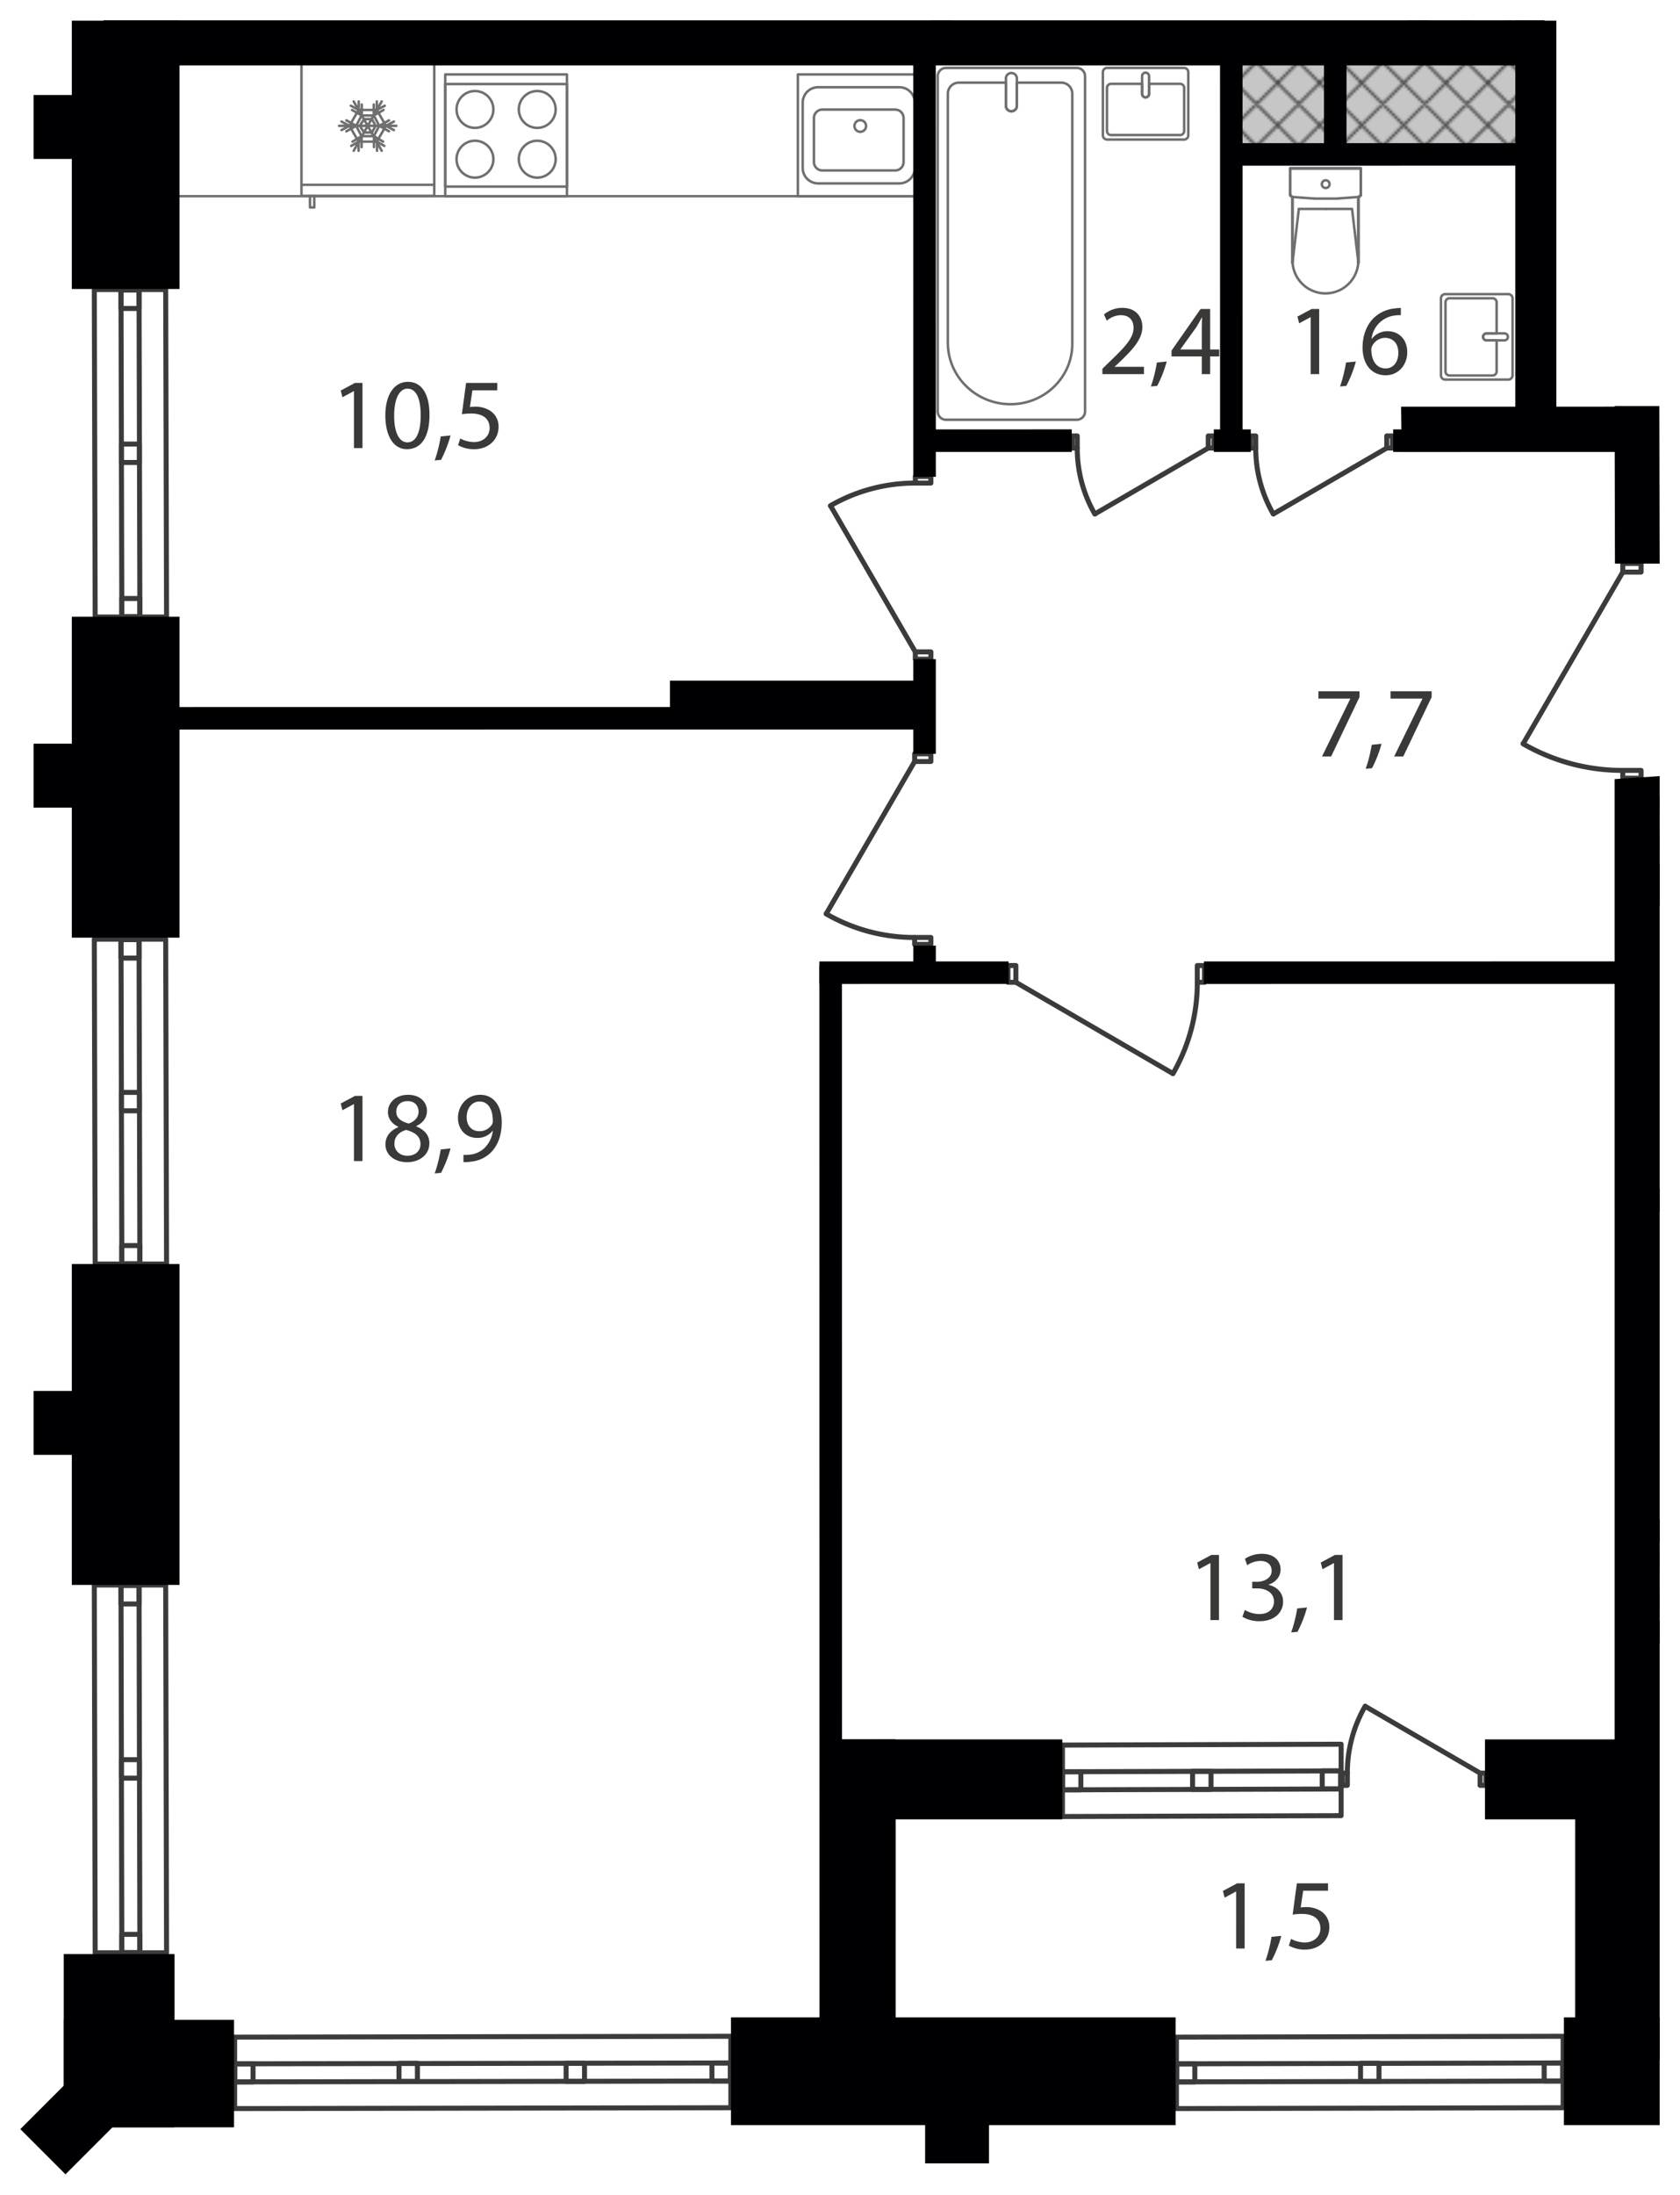 <svg xmlns="http://www.w3.org/2000/svg" xmlns:xlink="http://www.w3.org/1999/xlink" width="827.33" height="1080" viewBox="0 0 827.33 1080"><defs><clipPath id="a"><rect width="211.2" height="194.4" style="fill:none"/></clipPath><pattern id="b" width="211.2" height="194.4" patternTransform="translate(2734.17 14007.779) scale(1.278)" patternUnits="userSpaceOnUse" viewBox="0 0 211.2 194.4"><rect width="211.2" height="194.4" style="fill:none"/><g style="clip-path:url(#a)"><rect width="211.2" height="194.4" style="fill:none"/><line x1="397.2" y1="194.4" x2="211.2" y2="381" style="fill:none;stroke:#3a3b3a;stroke-linecap:square;stroke-linejoin:bevel;stroke-width:0.9px"/><line x1="381" y1="194.4" x2="211.2" y2="364.8" style="fill:none;stroke:#3a3b3a;stroke-linecap:square;stroke-linejoin:bevel;stroke-width:0.9px"/><line x1="364.8" y1="194.4" x2="210.6" y2="348.6" style="fill:none;stroke:#3a3b3a;stroke-linecap:square;stroke-linejoin:bevel;stroke-width:0.9px"/><line x1="348.6" y1="194.4" x2="210.6" y2="332.4" style="fill:none;stroke:#3a3b3a;stroke-linecap:square;stroke-linejoin:bevel;stroke-width:0.9px"/><line x1="332.4" y1="194.4" x2="210.6" y2="316.2" style="fill:none;stroke:#3a3b3a;stroke-linecap:square;stroke-linejoin:bevel;stroke-width:0.9px"/><line x1="316.2" y1="194.4" x2="210.6" y2="300" style="fill:none;stroke:#3a3b3a;stroke-linecap:square;stroke-linejoin:bevel;stroke-width:0.9px"/><line x1="300" y1="194.4" x2="210.6" y2="283.8" style="fill:none;stroke:#3a3b3a;stroke-linecap:square;stroke-linejoin:bevel;stroke-width:0.9px"/><line x1="283.8" y1="194.4" x2="210.6" y2="267.6" style="fill:none;stroke:#3a3b3a;stroke-linecap:square;stroke-linejoin:bevel;stroke-width:0.9px"/><line x1="267.6" y1="194.4" x2="210.6" y2="251.4" style="fill:none;stroke:#3a3b3a;stroke-linecap:square;stroke-linejoin:bevel;stroke-width:0.9px"/><line x1="251.4" y1="194.4" x2="210.6" y2="235.2" style="fill:none;stroke:#3a3b3a;stroke-linecap:square;stroke-linejoin:bevel;stroke-width:0.9px"/><line x1="235.2" y1="194.4" x2="210.6" y2="219" style="fill:none;stroke:#3a3b3a;stroke-linecap:square;stroke-linejoin:bevel;stroke-width:0.9px"/><line x1="219" y1="194.4" x2="210.6" y2="202.8" style="fill:none;stroke:#3a3b3a;stroke-linecap:square;stroke-linejoin:bevel;stroke-width:0.9px"/><line x1="8.4" y1="194.4" x2="202.8" y2="388.8" style="fill:none;stroke:#3a3b3a;stroke-linecap:square;stroke-linejoin:bevel;stroke-width:0.9px"/><line x1="24.6" y1="194.4" x2="210.6" y2="381" style="fill:none;stroke:#3a3b3a;stroke-linecap:square;stroke-linejoin:bevel;stroke-width:0.9px"/><line x1="40.8" y1="194.4" x2="210.6" y2="364.8" style="fill:none;stroke:#3a3b3a;stroke-linecap:square;stroke-linejoin:bevel;stroke-width:0.9px"/><line x1="57" y1="194.4" x2="210.6" y2="348.6" style="fill:none;stroke:#3a3b3a;stroke-linecap:square;stroke-linejoin:bevel;stroke-width:0.9px"/><line x1="73.2" y1="194.4" x2="210.6" y2="332.4" style="fill:none;stroke:#3a3b3a;stroke-linecap:square;stroke-linejoin:bevel;stroke-width:0.9px"/><line x1="89.4" y1="194.4" x2="210.6" y2="316.2" style="fill:none;stroke:#3a3b3a;stroke-linecap:square;stroke-linejoin:bevel;stroke-width:0.9px"/><line x1="105.6" y1="194.4" x2="210.6" y2="300" style="fill:none;stroke:#3a3b3a;stroke-linecap:square;stroke-linejoin:bevel;stroke-width:0.9px"/><line x1="121.8" y1="194.4" x2="210.6" y2="283.8" style="fill:none;stroke:#3a3b3a;stroke-linecap:square;stroke-linejoin:bevel;stroke-width:0.9px"/><line x1="138" y1="194.4" x2="210.6" y2="267.6" style="fill:none;stroke:#3a3b3a;stroke-linecap:square;stroke-linejoin:bevel;stroke-width:0.9px"/><line x1="154.2" y1="194.4" x2="210.6" y2="251.4" style="fill:none;stroke:#3a3b3a;stroke-linecap:square;stroke-linejoin:bevel;stroke-width:0.9px"/><line x1="170.4" y1="194.4" x2="210.6" y2="235.2" style="fill:none;stroke:#3a3b3a;stroke-linecap:square;stroke-linejoin:bevel;stroke-width:0.9px"/><line x1="186.6" y1="194.4" x2="210.6" y2="219" style="fill:none;stroke:#3a3b3a;stroke-linecap:square;stroke-linejoin:bevel;stroke-width:0.9px"/><line x1="202.8" y1="194.4" x2="211.2" y2="202.8" style="fill:none;stroke:#3a3b3a;stroke-linecap:square;stroke-linejoin:bevel;stroke-width:0.9px"/><line x1="202.8" y1="194.4" x2="8.4" y2="388.8" style="fill:none;stroke:#3a3b3a;stroke-linecap:square;stroke-linejoin:bevel;stroke-width:0.9px"/><line x1="186.6" y1="194.4" y2="381" style="fill:none;stroke:#3a3b3a;stroke-linecap:square;stroke-linejoin:bevel;stroke-width:0.9px"/><line x1="170.4" y1="194.4" y2="364.8" style="fill:none;stroke:#3a3b3a;stroke-linecap:square;stroke-linejoin:bevel;stroke-width:0.9px"/><line x1="154.2" y1="194.4" y2="348.6" style="fill:none;stroke:#3a3b3a;stroke-linecap:square;stroke-linejoin:bevel;stroke-width:0.9px"/><line x1="138" y1="194.4" y2="332.4" style="fill:none;stroke:#3a3b3a;stroke-linecap:square;stroke-linejoin:bevel;stroke-width:0.9px"/><line x1="121.8" y1="194.4" y2="316.2" style="fill:none;stroke:#3a3b3a;stroke-linecap:square;stroke-linejoin:bevel;stroke-width:0.9px"/><line x1="105.6" y1="194.4" y2="300" style="fill:none;stroke:#3a3b3a;stroke-linecap:square;stroke-linejoin:bevel;stroke-width:0.9px"/><line x1="89.4" y1="194.4" y2="283.8" style="fill:none;stroke:#3a3b3a;stroke-linecap:square;stroke-linejoin:bevel;stroke-width:0.9px"/><line x1="73.2" y1="194.4" y2="267.6" style="fill:none;stroke:#3a3b3a;stroke-linecap:square;stroke-linejoin:bevel;stroke-width:0.9px"/><line x1="57" y1="194.4" y2="251.4" style="fill:none;stroke:#3a3b3a;stroke-linecap:square;stroke-linejoin:bevel;stroke-width:0.9px"/><line x1="40.8" y1="194.4" y2="235.2" style="fill:none;stroke:#3a3b3a;stroke-linecap:square;stroke-linejoin:bevel;stroke-width:0.9px"/><line x1="24.6" y1="194.4" y2="219" style="fill:none;stroke:#3a3b3a;stroke-linecap:square;stroke-linejoin:bevel;stroke-width:0.9px"/><line x1="8.4" y1="194.4" y2="202.8" style="fill:none;stroke:#3a3b3a;stroke-linecap:square;stroke-linejoin:bevel;stroke-width:0.9px"/><line x1="-186.6" y1="194.4" y2="381" style="fill:none;stroke:#3a3b3a;stroke-linecap:square;stroke-linejoin:bevel;stroke-width:0.9px"/><line x1="-170.4" y1="194.4" y2="364.8" style="fill:none;stroke:#3a3b3a;stroke-linecap:square;stroke-linejoin:bevel;stroke-width:0.9px"/><line x1="-154.2" y1="194.4" y2="348.6" style="fill:none;stroke:#3a3b3a;stroke-linecap:square;stroke-linejoin:bevel;stroke-width:0.9px"/><line x1="-138" y1="194.4" y2="332.4" style="fill:none;stroke:#3a3b3a;stroke-linecap:square;stroke-linejoin:bevel;stroke-width:0.9px"/><line x1="-121.8" y1="194.4" y2="316.2" style="fill:none;stroke:#3a3b3a;stroke-linecap:square;stroke-linejoin:bevel;stroke-width:0.9px"/><line x1="-105.6" y1="194.4" y2="300" style="fill:none;stroke:#3a3b3a;stroke-linecap:square;stroke-linejoin:bevel;stroke-width:0.9px"/><line x1="-89.4" y1="194.4" y2="283.8" style="fill:none;stroke:#3a3b3a;stroke-linecap:square;stroke-linejoin:bevel;stroke-width:0.9px"/><line x1="-73.2" y1="194.4" y2="267.6" style="fill:none;stroke:#3a3b3a;stroke-linecap:square;stroke-linejoin:bevel;stroke-width:0.9px"/><line x1="-57" y1="194.4" y2="251.4" style="fill:none;stroke:#3a3b3a;stroke-linecap:square;stroke-linejoin:bevel;stroke-width:0.9px"/><line x1="-40.8" y1="194.4" y2="235.2" style="fill:none;stroke:#3a3b3a;stroke-linecap:square;stroke-linejoin:bevel;stroke-width:0.9px"/><line x1="-24.6" y1="194.4" y2="219" style="fill:none;stroke:#3a3b3a;stroke-linecap:square;stroke-linejoin:bevel;stroke-width:0.9px"/><line x1="-8.4" y1="194.4" y2="202.8" style="fill:none;stroke:#3a3b3a;stroke-linecap:square;stroke-linejoin:bevel;stroke-width:0.9px"/><line x1="211.2" y1="7.8" x2="397.2" y2="194.4" style="fill:none;stroke:#3a3b3a;stroke-linecap:square;stroke-linejoin:bevel;stroke-width:0.9px"/><line x1="211.2" y1="24" x2="381" y2="194.4" style="fill:none;stroke:#3a3b3a;stroke-linecap:square;stroke-linejoin:bevel;stroke-width:0.9px"/><line x1="210.6" y1="40.2" x2="364.8" y2="194.4" style="fill:none;stroke:#3a3b3a;stroke-linecap:square;stroke-linejoin:bevel;stroke-width:0.9px"/><line x1="210.6" y1="56.4" x2="348.6" y2="194.4" style="fill:none;stroke:#3a3b3a;stroke-linecap:square;stroke-linejoin:bevel;stroke-width:0.9px"/><line x1="210.6" y1="72.6" x2="332.4" y2="194.4" style="fill:none;stroke:#3a3b3a;stroke-linecap:square;stroke-linejoin:bevel;stroke-width:0.9px"/><line x1="210.6" y1="88.8" x2="316.2" y2="194.4" style="fill:none;stroke:#3a3b3a;stroke-linecap:square;stroke-linejoin:bevel;stroke-width:0.9px"/><line x1="210.6" y1="105" x2="300" y2="194.4" style="fill:none;stroke:#3a3b3a;stroke-linecap:square;stroke-linejoin:bevel;stroke-width:0.9px"/><line x1="210.6" y1="121.2" x2="283.8" y2="194.4" style="fill:none;stroke:#3a3b3a;stroke-linecap:square;stroke-linejoin:bevel;stroke-width:0.9px"/><line x1="210.6" y1="137.4" x2="267.6" y2="194.4" style="fill:none;stroke:#3a3b3a;stroke-linecap:square;stroke-linejoin:bevel;stroke-width:0.9px"/><line x1="210.6" y1="153.6" x2="251.4" y2="194.4" style="fill:none;stroke:#3a3b3a;stroke-linecap:square;stroke-linejoin:bevel;stroke-width:0.9px"/><line x1="210.6" y1="169.8" x2="235.2" y2="194.4" style="fill:none;stroke:#3a3b3a;stroke-linecap:square;stroke-linejoin:bevel;stroke-width:0.9px"/><line x1="210.6" y1="186" x2="219" y2="194.4" style="fill:none;stroke:#3a3b3a;stroke-linecap:square;stroke-linejoin:bevel;stroke-width:0.9px"/><line x1="397.2" y1="-0.6" x2="211.2" y2="186" style="fill:none;stroke:#3a3b3a;stroke-linecap:square;stroke-linejoin:bevel;stroke-width:0.9px"/><line x1="381" y1="-0.6" x2="211.2" y2="169.8" style="fill:none;stroke:#3a3b3a;stroke-linecap:square;stroke-linejoin:bevel;stroke-width:0.9px"/><line x1="364.8" y1="-0.6" x2="210.6" y2="153.6" style="fill:none;stroke:#3a3b3a;stroke-linecap:square;stroke-linejoin:bevel;stroke-width:0.9px"/><line x1="348.6" y1="-0.6" x2="210.6" y2="137.4" style="fill:none;stroke:#3a3b3a;stroke-linecap:square;stroke-linejoin:bevel;stroke-width:0.9px"/><line x1="332.4" y1="-0.6" x2="210.6" y2="121.2" style="fill:none;stroke:#3a3b3a;stroke-linecap:square;stroke-linejoin:bevel;stroke-width:0.9px"/><line x1="316.2" y1="-0.6" x2="210.6" y2="105" style="fill:none;stroke:#3a3b3a;stroke-linecap:square;stroke-linejoin:bevel;stroke-width:0.9px"/><line x1="300" y1="-0.6" x2="210.6" y2="88.8" style="fill:none;stroke:#3a3b3a;stroke-linecap:square;stroke-linejoin:bevel;stroke-width:0.9px"/><line x1="283.8" y1="-0.6" x2="210.6" y2="72.6" style="fill:none;stroke:#3a3b3a;stroke-linecap:square;stroke-linejoin:bevel;stroke-width:0.9px"/><line x1="267.6" y1="-0.6" x2="210.6" y2="56.4" style="fill:none;stroke:#3a3b3a;stroke-linecap:square;stroke-linejoin:bevel;stroke-width:0.9px"/><line x1="251.4" y1="-0.6" x2="210.6" y2="40.2" style="fill:none;stroke:#3a3b3a;stroke-linecap:square;stroke-linejoin:bevel;stroke-width:0.9px"/><line x1="235.2" y1="-0.6" x2="210.6" y2="24" style="fill:none;stroke:#3a3b3a;stroke-linecap:square;stroke-linejoin:bevel;stroke-width:0.9px"/><line x1="219" y1="-0.6" x2="210.6" y2="7.8" style="fill:none;stroke:#3a3b3a;stroke-linecap:square;stroke-linejoin:bevel;stroke-width:0.9px"/><line x1="8.4" y1="-0.6" x2="202.8" y2="194.4" style="fill:none;stroke:#3a3b3a;stroke-linecap:square;stroke-linejoin:bevel;stroke-width:0.9px"/><line y1="7.8" x2="186.6" y2="194.4" style="fill:none;stroke:#3a3b3a;stroke-linecap:square;stroke-linejoin:bevel;stroke-width:0.9px"/><line y1="24" x2="170.4" y2="194.4" style="fill:none;stroke:#3a3b3a;stroke-linecap:square;stroke-linejoin:bevel;stroke-width:0.9px"/><line y1="40.2" x2="154.2" y2="194.4" style="fill:none;stroke:#3a3b3a;stroke-linecap:square;stroke-linejoin:bevel;stroke-width:0.9px"/><line y1="56.4" x2="138" y2="194.4" style="fill:none;stroke:#3a3b3a;stroke-linecap:square;stroke-linejoin:bevel;stroke-width:0.9px"/><line y1="72.6" x2="121.8" y2="194.4" style="fill:none;stroke:#3a3b3a;stroke-linecap:square;stroke-linejoin:bevel;stroke-width:0.9px"/><line y1="88.8" x2="105.6" y2="194.4" style="fill:none;stroke:#3a3b3a;stroke-linecap:square;stroke-linejoin:bevel;stroke-width:0.9px"/><line y1="105" x2="89.4" y2="194.4" style="fill:none;stroke:#3a3b3a;stroke-linecap:square;stroke-linejoin:bevel;stroke-width:0.9px"/><line y1="121.2" x2="73.2" y2="194.4" style="fill:none;stroke:#3a3b3a;stroke-linecap:square;stroke-linejoin:bevel;stroke-width:0.9px"/><line y1="137.4" x2="57" y2="194.4" style="fill:none;stroke:#3a3b3a;stroke-linecap:square;stroke-linejoin:bevel;stroke-width:0.9px"/><line y1="153.6" x2="40.8" y2="194.4" style="fill:none;stroke:#3a3b3a;stroke-linecap:square;stroke-linejoin:bevel;stroke-width:0.9px"/><line y1="169.8" x2="24.6" y2="194.4" style="fill:none;stroke:#3a3b3a;stroke-linecap:square;stroke-linejoin:bevel;stroke-width:0.9px"/><line y1="186" x2="8.4" y2="194.4" style="fill:none;stroke:#3a3b3a;stroke-linecap:square;stroke-linejoin:bevel;stroke-width:0.9px"/><line x1="24.6" y1="-0.6" x2="210.6" y2="186" style="fill:none;stroke:#3a3b3a;stroke-linecap:square;stroke-linejoin:bevel;stroke-width:0.9px"/><line x1="40.8" y1="-0.6" x2="210.6" y2="169.8" style="fill:none;stroke:#3a3b3a;stroke-linecap:square;stroke-linejoin:bevel;stroke-width:0.9px"/><line x1="57" y1="-0.6" x2="210.6" y2="153.6" style="fill:none;stroke:#3a3b3a;stroke-linecap:square;stroke-linejoin:bevel;stroke-width:0.9px"/><line x1="73.2" y1="-0.6" x2="210.6" y2="137.4" style="fill:none;stroke:#3a3b3a;stroke-linecap:square;stroke-linejoin:bevel;stroke-width:0.9px"/><line x1="89.4" y1="-0.6" x2="210.6" y2="121.2" style="fill:none;stroke:#3a3b3a;stroke-linecap:square;stroke-linejoin:bevel;stroke-width:0.9px"/><line x1="105.6" y1="-0.6" x2="210.6" y2="105" style="fill:none;stroke:#3a3b3a;stroke-linecap:square;stroke-linejoin:bevel;stroke-width:0.9px"/><line x1="121.8" y1="-0.6" x2="210.6" y2="88.8" style="fill:none;stroke:#3a3b3a;stroke-linecap:square;stroke-linejoin:bevel;stroke-width:0.9px"/><line x1="138" y1="-0.6" x2="210.6" y2="72.6" style="fill:none;stroke:#3a3b3a;stroke-linecap:square;stroke-linejoin:bevel;stroke-width:0.9px"/><line x1="154.2" y1="-0.6" x2="210.6" y2="56.4" style="fill:none;stroke:#3a3b3a;stroke-linecap:square;stroke-linejoin:bevel;stroke-width:0.9px"/><line x1="170.4" y1="-0.6" x2="210.6" y2="40.2" style="fill:none;stroke:#3a3b3a;stroke-linecap:square;stroke-linejoin:bevel;stroke-width:0.9px"/><line x1="186.6" y1="-0.6" x2="210.6" y2="24" style="fill:none;stroke:#3a3b3a;stroke-linecap:square;stroke-linejoin:bevel;stroke-width:0.9px"/><line x1="202.8" y1="-0.6" x2="211.2" y2="7.8" style="fill:none;stroke:#3a3b3a;stroke-linecap:square;stroke-linejoin:bevel;stroke-width:0.9px"/><line x1="202.8" y1="-0.6" x2="8.4" y2="194.4" style="fill:none;stroke:#3a3b3a;stroke-linecap:square;stroke-linejoin:bevel;stroke-width:0.9px"/><line x1="186.6" y1="-0.6" y2="186" style="fill:none;stroke:#3a3b3a;stroke-linecap:square;stroke-linejoin:bevel;stroke-width:0.9px"/><line x1="170.4" y1="-0.6" y2="169.8" style="fill:none;stroke:#3a3b3a;stroke-linecap:square;stroke-linejoin:bevel;stroke-width:0.9px"/><line x1="154.2" y1="-0.6" y2="153.6" style="fill:none;stroke:#3a3b3a;stroke-linecap:square;stroke-linejoin:bevel;stroke-width:0.9px"/><line x1="138" y1="-0.6" y2="137.4" style="fill:none;stroke:#3a3b3a;stroke-linecap:square;stroke-linejoin:bevel;stroke-width:0.9px"/><line x1="121.8" y1="-0.6" y2="121.2" style="fill:none;stroke:#3a3b3a;stroke-linecap:square;stroke-linejoin:bevel;stroke-width:0.9px"/><line x1="105.6" y1="-0.6" y2="105" style="fill:none;stroke:#3a3b3a;stroke-linecap:square;stroke-linejoin:bevel;stroke-width:0.9px"/><line x1="89.4" y1="-0.6" y2="88.8" style="fill:none;stroke:#3a3b3a;stroke-linecap:square;stroke-linejoin:bevel;stroke-width:0.9px"/><line x1="73.2" y1="-0.6" y2="72.6" style="fill:none;stroke:#3a3b3a;stroke-linecap:square;stroke-linejoin:bevel;stroke-width:0.9px"/><line x1="57" y1="-0.6" y2="56.4" style="fill:none;stroke:#3a3b3a;stroke-linecap:square;stroke-linejoin:bevel;stroke-width:0.9px"/><line x1="40.8" y1="-0.6" y2="40.2" style="fill:none;stroke:#3a3b3a;stroke-linecap:square;stroke-linejoin:bevel;stroke-width:0.9px"/><line x1="24.6" y1="-0.6" y2="24" style="fill:none;stroke:#3a3b3a;stroke-linecap:square;stroke-linejoin:bevel;stroke-width:0.9px"/><line x1="8.4" y1="-0.6" y2="7.8" style="fill:none;stroke:#3a3b3a;stroke-linecap:square;stroke-linejoin:bevel;stroke-width:0.9px"/><line x1="210.6" y1="7.8" x2="24.6" y2="194.4" style="fill:none;stroke:#3a3b3a;stroke-linecap:square;stroke-linejoin:bevel;stroke-width:0.9px"/><line x1="210.6" y1="24" x2="40.8" y2="194.4" style="fill:none;stroke:#3a3b3a;stroke-linecap:square;stroke-linejoin:bevel;stroke-width:0.9px"/><line x1="210.6" y1="40.2" x2="57" y2="194.4" style="fill:none;stroke:#3a3b3a;stroke-linecap:square;stroke-linejoin:bevel;stroke-width:0.9px"/><line x1="210.6" y1="56.4" x2="73.2" y2="194.4" style="fill:none;stroke:#3a3b3a;stroke-linecap:square;stroke-linejoin:bevel;stroke-width:0.9px"/><line x1="210.6" y1="72.6" x2="89.4" y2="194.4" style="fill:none;stroke:#3a3b3a;stroke-linecap:square;stroke-linejoin:bevel;stroke-width:0.9px"/><line x1="210.6" y1="88.8" x2="105.6" y2="194.4" style="fill:none;stroke:#3a3b3a;stroke-linecap:square;stroke-linejoin:bevel;stroke-width:0.9px"/><line x1="210.6" y1="105" x2="121.8" y2="194.4" style="fill:none;stroke:#3a3b3a;stroke-linecap:square;stroke-linejoin:bevel;stroke-width:0.9px"/><line x1="210.6" y1="121.2" x2="138" y2="194.4" style="fill:none;stroke:#3a3b3a;stroke-linecap:square;stroke-linejoin:bevel;stroke-width:0.9px"/><line x1="210.6" y1="137.4" x2="154.2" y2="194.4" style="fill:none;stroke:#3a3b3a;stroke-linecap:square;stroke-linejoin:bevel;stroke-width:0.9px"/><line x1="210.6" y1="153.6" x2="170.4" y2="194.4" style="fill:none;stroke:#3a3b3a;stroke-linecap:square;stroke-linejoin:bevel;stroke-width:0.9px"/><line x1="210.6" y1="169.8" x2="186.6" y2="194.4" style="fill:none;stroke:#3a3b3a;stroke-linecap:square;stroke-linejoin:bevel;stroke-width:0.9px"/><line x1="211.2" y1="186" x2="202.8" y2="194.4" style="fill:none;stroke:#3a3b3a;stroke-linecap:square;stroke-linejoin:bevel;stroke-width:0.9px"/><line x1="-186.6" y1="-0.6" y2="186" style="fill:none;stroke:#3a3b3a;stroke-linecap:square;stroke-linejoin:bevel;stroke-width:0.9px"/><line x1="-170.4" y1="-0.6" y2="169.8" style="fill:none;stroke:#3a3b3a;stroke-linecap:square;stroke-linejoin:bevel;stroke-width:0.9px"/><line x1="-154.2" y1="-0.6" y2="153.6" style="fill:none;stroke:#3a3b3a;stroke-linecap:square;stroke-linejoin:bevel;stroke-width:0.9px"/><line x1="-138" y1="-0.6" y2="137.4" style="fill:none;stroke:#3a3b3a;stroke-linecap:square;stroke-linejoin:bevel;stroke-width:0.9px"/><line x1="-121.8" y1="-0.6" y2="121.2" style="fill:none;stroke:#3a3b3a;stroke-linecap:square;stroke-linejoin:bevel;stroke-width:0.9px"/><line x1="-105.6" y1="-0.6" y2="105" style="fill:none;stroke:#3a3b3a;stroke-linecap:square;stroke-linejoin:bevel;stroke-width:0.9px"/><line x1="-89.4" y1="-0.6" y2="88.8" style="fill:none;stroke:#3a3b3a;stroke-linecap:square;stroke-linejoin:bevel;stroke-width:0.9px"/><line x1="-73.2" y1="-0.6" y2="72.6" style="fill:none;stroke:#3a3b3a;stroke-linecap:square;stroke-linejoin:bevel;stroke-width:0.9px"/><line x1="-57" y1="-0.6" y2="56.4" style="fill:none;stroke:#3a3b3a;stroke-linecap:square;stroke-linejoin:bevel;stroke-width:0.9px"/><line x1="-40.8" y1="-0.6" y2="40.2" style="fill:none;stroke:#3a3b3a;stroke-linecap:square;stroke-linejoin:bevel;stroke-width:0.9px"/><line x1="-24.6" y1="-0.6" y2="24" style="fill:none;stroke:#3a3b3a;stroke-linecap:square;stroke-linejoin:bevel;stroke-width:0.9px"/><line x1="-8.4" y1="-0.6" y2="7.8" style="fill:none;stroke:#3a3b3a;stroke-linecap:square;stroke-linejoin:bevel;stroke-width:0.9px"/><line y1="7.8" x2="-186.6" y2="194.4" style="fill:none;stroke:#3a3b3a;stroke-linecap:square;stroke-linejoin:bevel;stroke-width:0.9px"/><line y1="24" x2="-170.4" y2="194.4" style="fill:none;stroke:#3a3b3a;stroke-linecap:square;stroke-linejoin:bevel;stroke-width:0.9px"/><line y1="40.2" x2="-154.2" y2="194.4" style="fill:none;stroke:#3a3b3a;stroke-linecap:square;stroke-linejoin:bevel;stroke-width:0.9px"/><line y1="56.4" x2="-138" y2="194.4" style="fill:none;stroke:#3a3b3a;stroke-linecap:square;stroke-linejoin:bevel;stroke-width:0.9px"/><line y1="72.6" x2="-121.8" y2="194.4" style="fill:none;stroke:#3a3b3a;stroke-linecap:square;stroke-linejoin:bevel;stroke-width:0.9px"/><line y1="88.8" x2="-105.6" y2="194.4" style="fill:none;stroke:#3a3b3a;stroke-linecap:square;stroke-linejoin:bevel;stroke-width:0.9px"/><line y1="105" x2="-89.4" y2="194.4" style="fill:none;stroke:#3a3b3a;stroke-linecap:square;stroke-linejoin:bevel;stroke-width:0.9px"/><line y1="121.2" x2="-73.2" y2="194.4" style="fill:none;stroke:#3a3b3a;stroke-linecap:square;stroke-linejoin:bevel;stroke-width:0.9px"/><line y1="137.4" x2="-57" y2="194.4" style="fill:none;stroke:#3a3b3a;stroke-linecap:square;stroke-linejoin:bevel;stroke-width:0.9px"/><line y1="153.6" x2="-40.8" y2="194.4" style="fill:none;stroke:#3a3b3a;stroke-linecap:square;stroke-linejoin:bevel;stroke-width:0.9px"/><line y1="169.8" x2="-24.6" y2="194.4" style="fill:none;stroke:#3a3b3a;stroke-linecap:square;stroke-linejoin:bevel;stroke-width:0.9px"/><line y1="186" x2="-8.4" y2="194.4" style="fill:none;stroke:#3a3b3a;stroke-linecap:square;stroke-linejoin:bevel;stroke-width:0.9px"/><line x1="211.2" y1="-186.6" x2="397.2" y2="-0.6" style="fill:none;stroke:#3a3b3a;stroke-linecap:square;stroke-linejoin:bevel;stroke-width:0.9px"/><line x1="211.2" y1="-170.4" x2="381" y2="-0.6" style="fill:none;stroke:#3a3b3a;stroke-linecap:square;stroke-linejoin:bevel;stroke-width:0.9px"/><line x1="210.6" y1="-154.2" x2="364.8" y2="-0.6" style="fill:none;stroke:#3a3b3a;stroke-linecap:square;stroke-linejoin:bevel;stroke-width:0.9px"/><line x1="210.6" y1="-138" x2="348.6" y2="-0.6" style="fill:none;stroke:#3a3b3a;stroke-linecap:square;stroke-linejoin:bevel;stroke-width:0.9px"/><line x1="210.6" y1="-121.8" x2="332.4" y2="-0.6" style="fill:none;stroke:#3a3b3a;stroke-linecap:square;stroke-linejoin:bevel;stroke-width:0.9px"/><line x1="210.6" y1="-105.6" x2="316.2" y2="-0.6" style="fill:none;stroke:#3a3b3a;stroke-linecap:square;stroke-linejoin:bevel;stroke-width:0.9px"/><line x1="210.6" y1="-89.4" x2="300" y2="-0.6" style="fill:none;stroke:#3a3b3a;stroke-linecap:square;stroke-linejoin:bevel;stroke-width:0.9px"/><line x1="210.6" y1="-73.2" x2="283.8" y2="-0.6" style="fill:none;stroke:#3a3b3a;stroke-linecap:square;stroke-linejoin:bevel;stroke-width:0.9px"/><line x1="210.6" y1="-57" x2="267.6" y2="-0.6" style="fill:none;stroke:#3a3b3a;stroke-linecap:square;stroke-linejoin:bevel;stroke-width:0.9px"/><line x1="210.6" y1="-40.8" x2="251.4" y2="-0.6" style="fill:none;stroke:#3a3b3a;stroke-linecap:square;stroke-linejoin:bevel;stroke-width:0.9px"/><line x1="210.6" y1="-24.6" x2="235.2" y2="-0.6" style="fill:none;stroke:#3a3b3a;stroke-linecap:square;stroke-linejoin:bevel;stroke-width:0.9px"/><line x1="210.6" y1="-8.4" x2="219" y2="-0.6" style="fill:none;stroke:#3a3b3a;stroke-linecap:square;stroke-linejoin:bevel;stroke-width:0.9px"/><line x1="8.4" y1="-195" x2="202.8" y2="-0.6" style="fill:none;stroke:#3a3b3a;stroke-linecap:square;stroke-linejoin:bevel;stroke-width:0.9px"/><line y1="-186.6" x2="186.6" y2="-0.6" style="fill:none;stroke:#3a3b3a;stroke-linecap:square;stroke-linejoin:bevel;stroke-width:0.9px"/><line y1="-170.4" x2="170.4" y2="-0.6" style="fill:none;stroke:#3a3b3a;stroke-linecap:square;stroke-linejoin:bevel;stroke-width:0.9px"/><line y1="-154.2" x2="154.2" y2="-0.6" style="fill:none;stroke:#3a3b3a;stroke-linecap:square;stroke-linejoin:bevel;stroke-width:0.9px"/><line y1="-138" x2="138" y2="-0.6" style="fill:none;stroke:#3a3b3a;stroke-linecap:square;stroke-linejoin:bevel;stroke-width:0.9px"/><line y1="-121.8" x2="121.8" y2="-0.6" style="fill:none;stroke:#3a3b3a;stroke-linecap:square;stroke-linejoin:bevel;stroke-width:0.9px"/><line y1="-105.6" x2="105.6" y2="-0.6" style="fill:none;stroke:#3a3b3a;stroke-linecap:square;stroke-linejoin:bevel;stroke-width:0.9px"/><line y1="-89.4" x2="89.4" y2="-0.6" style="fill:none;stroke:#3a3b3a;stroke-linecap:square;stroke-linejoin:bevel;stroke-width:0.9px"/><line y1="-73.2" x2="73.2" y2="-0.6" style="fill:none;stroke:#3a3b3a;stroke-linecap:square;stroke-linejoin:bevel;stroke-width:0.9px"/><line y1="-57" x2="57" y2="-0.6" style="fill:none;stroke:#3a3b3a;stroke-linecap:square;stroke-linejoin:bevel;stroke-width:0.9px"/><line y1="-40.8" x2="40.8" y2="-0.6" style="fill:none;stroke:#3a3b3a;stroke-linecap:square;stroke-linejoin:bevel;stroke-width:0.9px"/><line y1="-24.6" x2="24.6" y2="-0.6" style="fill:none;stroke:#3a3b3a;stroke-linecap:square;stroke-linejoin:bevel;stroke-width:0.9px"/><line y1="-8.4" x2="8.4" y2="-0.6" style="fill:none;stroke:#3a3b3a;stroke-linecap:square;stroke-linejoin:bevel;stroke-width:0.9px"/><line x1="202.8" y1="-195" x2="8.4" y2="-0.6" style="fill:none;stroke:#3a3b3a;stroke-linecap:square;stroke-linejoin:bevel;stroke-width:0.9px"/><line x1="210.6" y1="-186.6" x2="24.6" y2="-0.6" style="fill:none;stroke:#3a3b3a;stroke-linecap:square;stroke-linejoin:bevel;stroke-width:0.9px"/><line x1="210.6" y1="-170.4" x2="40.8" y2="-0.6" style="fill:none;stroke:#3a3b3a;stroke-linecap:square;stroke-linejoin:bevel;stroke-width:0.9px"/><line x1="210.6" y1="-154.2" x2="57" y2="-0.6" style="fill:none;stroke:#3a3b3a;stroke-linecap:square;stroke-linejoin:bevel;stroke-width:0.9px"/><line x1="210.6" y1="-138" x2="73.2" y2="-0.6" style="fill:none;stroke:#3a3b3a;stroke-linecap:square;stroke-linejoin:bevel;stroke-width:0.9px"/><line x1="210.6" y1="-121.8" x2="89.4" y2="-0.6" style="fill:none;stroke:#3a3b3a;stroke-linecap:square;stroke-linejoin:bevel;stroke-width:0.9px"/><line x1="210.6" y1="-105.6" x2="105.6" y2="-0.6" style="fill:none;stroke:#3a3b3a;stroke-linecap:square;stroke-linejoin:bevel;stroke-width:0.9px"/><line x1="210.6" y1="-89.4" x2="121.8" y2="-0.6" style="fill:none;stroke:#3a3b3a;stroke-linecap:square;stroke-linejoin:bevel;stroke-width:0.9px"/><line x1="210.6" y1="-73.2" x2="138" y2="-0.6" style="fill:none;stroke:#3a3b3a;stroke-linecap:square;stroke-linejoin:bevel;stroke-width:0.9px"/><line x1="210.6" y1="-57" x2="154.2" y2="-0.6" style="fill:none;stroke:#3a3b3a;stroke-linecap:square;stroke-linejoin:bevel;stroke-width:0.9px"/><line x1="210.6" y1="-40.8" x2="170.4" y2="-0.6" style="fill:none;stroke:#3a3b3a;stroke-linecap:square;stroke-linejoin:bevel;stroke-width:0.9px"/><line x1="210.6" y1="-24.6" x2="186.6" y2="-0.6" style="fill:none;stroke:#3a3b3a;stroke-linecap:square;stroke-linejoin:bevel;stroke-width:0.9px"/><line x1="211.2" y1="-8.4" x2="202.8" y2="-0.6" style="fill:none;stroke:#3a3b3a;stroke-linecap:square;stroke-linejoin:bevel;stroke-width:0.9px"/><line y1="-186.6" x2="-186.6" y2="-0.6" style="fill:none;stroke:#3a3b3a;stroke-linecap:square;stroke-linejoin:bevel;stroke-width:0.9px"/><line y1="-170.4" x2="-170.4" y2="-0.6" style="fill:none;stroke:#3a3b3a;stroke-linecap:square;stroke-linejoin:bevel;stroke-width:0.9px"/><line y1="-154.2" x2="-154.2" y2="-0.6" style="fill:none;stroke:#3a3b3a;stroke-linecap:square;stroke-linejoin:bevel;stroke-width:0.9px"/><line y1="-138" x2="-138" y2="-0.6" style="fill:none;stroke:#3a3b3a;stroke-linecap:square;stroke-linejoin:bevel;stroke-width:0.9px"/><line y1="-121.8" x2="-121.8" y2="-0.6" style="fill:none;stroke:#3a3b3a;stroke-linecap:square;stroke-linejoin:bevel;stroke-width:0.9px"/><line y1="-105.6" x2="-105.6" y2="-0.6" style="fill:none;stroke:#3a3b3a;stroke-linecap:square;stroke-linejoin:bevel;stroke-width:0.9px"/><line y1="-89.4" x2="-89.4" y2="-0.6" style="fill:none;stroke:#3a3b3a;stroke-linecap:square;stroke-linejoin:bevel;stroke-width:0.9px"/><line y1="-73.2" x2="-73.2" y2="-0.6" style="fill:none;stroke:#3a3b3a;stroke-linecap:square;stroke-linejoin:bevel;stroke-width:0.9px"/><line y1="-57" x2="-57" y2="-0.6" style="fill:none;stroke:#3a3b3a;stroke-linecap:square;stroke-linejoin:bevel;stroke-width:0.9px"/><line y1="-40.8" x2="-40.8" y2="-0.6" style="fill:none;stroke:#3a3b3a;stroke-linecap:square;stroke-linejoin:bevel;stroke-width:0.9px"/><line y1="-24.6" x2="-24.6" y2="-0.6" style="fill:none;stroke:#3a3b3a;stroke-linecap:square;stroke-linejoin:bevel;stroke-width:0.9px"/><line y1="-8.4" x2="-8.4" y2="-0.6" style="fill:none;stroke:#3a3b3a;stroke-linecap:square;stroke-linejoin:bevel;stroke-width:0.9px"/></g></pattern></defs><title>1_3_17_315_plan</title><rect x="815.196" y="391.948" width="2.134" height="37.01" style="fill:#c5c6c5"/><rect x="813.345" y="753.72" width="3.985" height="48.421" style="fill:#c5c6c5"/><rect x="696.918" y="10.159" width="56.132" height="6.755" style="fill:#c5c6c5"/><rect x="604.856" y="24.471" width="155.596" height="51.197" style="fill:#c5c6c5"/><rect x="815.196" y="391.948" width="2.134" height="37.01" style="fill:url(#b)"/><rect x="813.345" y="753.72" width="3.985" height="48.421" style="fill:url(#b)"/><rect x="696.918" y="10.159" width="56.132" height="6.755" style="fill:url(#b)"/><rect x="604.856" y="24.471" width="155.596" height="51.197" style="fill:url(#b)"/><path d="M495.368,44.471v7.593a2.7,2.7,0,0,0,5.4,0V40.67h21.8a5.424,5.424,0,0,1,5.486,5.364V169.22c0,16.393-13.591,29.683-30.364,29.683-17.077,0-30.915-13.535-30.915-30.225V46.034a5.425,5.425,0,0,1,5.487-5.364h23.11Z" style="fill:none;stroke:#6f6f6f;stroke-linecap:round;stroke-linejoin:round;stroke-width:1.232px"/><path d="M495.368,38.628V52.063a2.7,2.7,0,0,0,5.4,0V38.628a2.7,2.7,0,0,0-5.4,0Z" style="fill:none;stroke:#6f6f6f;stroke-linecap:round;stroke-linejoin:round;stroke-width:1.232px"/><path d="M461.79,202.534V37.45a4.074,4.074,0,0,1,4.122-4.029h64.309a4.074,4.074,0,0,1,4.122,4.03V202.534a4.074,4.074,0,0,1-4.122,4.029H465.912A4.074,4.074,0,0,1,461.79,202.534Z" style="fill:none;stroke:#6f6f6f;stroke-linecap:round;stroke-linejoin:round;stroke-width:1.232px"/><path d="M635.317,95.865l1.171,1.059v32.192h.041a16.222,16.222,0,0,0,32.387,0h.041V96.924l1.178-1.059v-13H635.317Z" style="fill:none;stroke:#6f6f6f;stroke-linecap:round;stroke-linejoin:round;stroke-width:1.232px"/><line x1="668.958" y1="96.95" x2="668.958" y2="129.419" style="fill:none;stroke:#6f6f6f;stroke-linecap:round;stroke-linejoin:round;stroke-width:1.232px"/><polyline points="670.134 94.992 670.134 82.867 635.316 82.867" style="fill:none;stroke:#6f6f6f;stroke-linecap:round;stroke-linejoin:round;stroke-width:1.232px"/><line x1="652.919" y1="102.817" x2="639.62" y2="102.817" style="fill:none;stroke:#6f6f6f;stroke-linecap:round;stroke-linejoin:round;stroke-width:1.232px"/><polyline points="668.958 129.418 665.83 102.819 652.92 102.819" style="fill:none;stroke:#6f6f6f;stroke-linecap:round;stroke-linejoin:round;stroke-width:1.232px"/><line x1="636.49" y1="129.418" x2="639.621" y2="102.819" style="fill:none;stroke:#6f6f6f;stroke-linecap:round;stroke-linejoin:round;stroke-width:1.232px"/><line x1="636.49" y1="96.95" x2="636.49" y2="129.419" style="fill:none;stroke:#6f6f6f;stroke-linecap:round;stroke-linejoin:round;stroke-width:1.232px"/><polyline points="635.317 94.992 635.317 95.381 635.317 95.778 635.317 96.167 635.706 96.559 636.488 96.948 636.881 96.948 647.442 97.73" style="fill:none;stroke:#6f6f6f;stroke-linecap:round;stroke-linejoin:round;stroke-width:1.232px"/><polyline points="647.443 97.732 658.138 97.732 668.584 96.95 668.973 96.95 669.747 96.561 670.132 96.168 670.132 95.779 670.132 95.382 670.132 94.993" style="fill:none;stroke:#6f6f6f;stroke-linecap:round;stroke-linejoin:round;stroke-width:1.232px"/><path d="M654.753,90.629a1.9,1.9,0,1,0-1.9,1.893A1.9,1.9,0,0,0,654.753,90.629Z" style="fill:none;stroke:#6f6f6f;stroke-linecap:round;stroke-linejoin:round;stroke-width:1.232px"/><polyline points="636.49 129.418 636.49 96.949 636.49 129.171" style="fill:none;stroke:#6f6f6f;stroke-linecap:round;stroke-linejoin:round;stroke-width:1.232px"/><line x1="668.958" y1="129.418" x2="668.958" y2="96.949" style="fill:none;stroke:#6f6f6f;stroke-linecap:round;stroke-linejoin:round;stroke-width:1.232px"/><polyline points="635.763 82.866 670.136 82.866 670.136 96.17 668.957 97.228" style="fill:none;stroke:#6f6f6f;stroke-linecap:round;stroke-linejoin:round;stroke-width:1.232px"/><polyline points="635.317 94.992 635.317 82.867 635.317 95.778" style="fill:none;stroke:#6f6f6f;stroke-linecap:round;stroke-linejoin:round;stroke-width:1.232px"/><path d="M545.239,33.421h37.826a2.119,2.119,0,0,1,2.119,2.119V66.567a2.119,2.119,0,0,1-2.119,2.119H545.239a2.122,2.122,0,0,1-2.122-2.122V35.543a2.122,2.122,0,0,1,2.122-2.122Z" style="fill:none;stroke:#6f6f6f;stroke-linecap:round;stroke-linejoin:round;stroke-width:1.232px"/><path d="M564.151,47.91a1.712,1.712,0,0,1-1.713-1.713V41.264H547.149a2.006,2.006,0,0,0-2.007,2.006V64.446a2.008,2.008,0,0,0,2.006,2.007h34a2.007,2.007,0,0,0,2.006-2.006V43.27a2.005,2.005,0,0,0-2.006-2.006H565.865V46.2A1.713,1.713,0,0,1,564.151,47.91Z" style="fill:none;stroke:#6f6f6f;stroke-linecap:round;stroke-linejoin:round;stroke-width:1.232px"/><path d="M562.437,37.472v8.722a1.713,1.713,0,1,0,3.426,0V37.472a1.713,1.713,0,1,0-3.426,0Z" style="fill:none;stroke:#6f6f6f;stroke-linecap:round;stroke-linejoin:round;stroke-width:1.232px"/><path d="M711.728,144.743h31.021a2.122,2.122,0,0,1,2.122,2.122v37.823a2.122,2.122,0,0,1-2.122,2.122H711.725a2.119,2.119,0,0,1-2.119-2.119V146.865a2.122,2.122,0,0,1,2.122-2.122Z" style="fill:none;stroke:#6f6f6f;stroke-linecap:round;stroke-linejoin:round;stroke-width:1.232px"/><path d="M730.381,165.778a1.713,1.713,0,0,1,1.714-1.713h4.933v-15.29a2.006,2.006,0,0,0-2.007-2.006H713.845a2.007,2.007,0,0,0-2.006,2.006v34a2.007,2.007,0,0,0,2.006,2.006h21.176a2.006,2.006,0,0,0,2.007-2.006V167.491H732.1A1.713,1.713,0,0,1,730.381,165.778Z" style="fill:none;stroke:#6f6f6f;stroke-linecap:round;stroke-linejoin:round;stroke-width:1.232px"/><path d="M740.819,164.063H732.1a1.714,1.714,0,1,0,0,3.427h8.722a1.714,1.714,0,1,0,0-3.427Z" style="fill:none;stroke:#6f6f6f;stroke-linecap:round;stroke-linejoin:round;stroke-width:1.232px"/><rect x="219.265" y="36.624" width="59.932" height="59.932" style="fill:none;stroke:#6f6f6f;stroke-linecap:round;stroke-linejoin:round;stroke-width:1.232px"/><rect x="219.265" y="41.36" width="59.932" height="50.466" style="fill:none;stroke:#6f6f6f;stroke-linecap:round;stroke-linejoin:round;stroke-width:1.232px"/><path d="M242.967,78.337a9.069,9.069,0,1,0-9.069,9.069A9.068,9.068,0,0,0,242.967,78.337Z" style="fill:none;stroke:#6f6f6f;stroke-linecap:round;stroke-linejoin:round;stroke-width:1.232px"/><path d="M273.634,78.337a9.069,9.069,0,1,0-9.069,9.069A9.068,9.068,0,0,0,273.634,78.337Z" style="fill:none;stroke:#6f6f6f;stroke-linecap:round;stroke-linejoin:round;stroke-width:1.232px"/><circle cx="233.898" cy="53.864" r="9.069" style="fill:none;stroke:#6f6f6f;stroke-linecap:round;stroke-linejoin:round;stroke-width:1.232px"/><circle cx="264.565" cy="53.864" r="9.069" style="fill:none;stroke:#6f6f6f;stroke-linecap:round;stroke-linejoin:round;stroke-width:1.232px"/><rect x="392.929" y="36.624" width="59.932" height="59.932" style="fill:none;stroke:#6f6f6f;stroke-linecap:round;stroke-linejoin:round;stroke-width:1.232px"/><path d="M402.893,42.933H442.9a7.6,7.6,0,0,1,7.6,7.6V82.647a7.6,7.6,0,0,1-7.6,7.6h-40a7.6,7.6,0,0,1-7.6-7.6V50.529a7.6,7.6,0,0,1,7.6-7.6Z" style="fill:none;stroke:#6f6f6f;stroke-linecap:round;stroke-linejoin:round;stroke-width:1.232px"/><path d="M405,53.925h35.8a4.181,4.181,0,0,1,4.181,4.181v21.6a4.181,4.181,0,0,1-4.181,4.181h-35.8a4.177,4.177,0,0,1-4.177-4.177V58.105A4.181,4.181,0,0,1,405,53.925Z" style="fill:none;stroke:#6f6f6f;stroke-linecap:round;stroke-linejoin:round;stroke-width:1.232px"/><circle cx="423.642" cy="62.001" r="2.869" style="fill:none;stroke:#6f6f6f;stroke-linecap:round;stroke-linejoin:round;stroke-width:1.232px"/><polyline points="177.177 61.914 179.277 65.211 183.174 65.211 184.976 61.914 183.174 58.621 179.277 58.621 177.177 61.914" style="fill:none;stroke:#6f6f6f;stroke-linecap:round;stroke-linejoin:round;stroke-width:1.232px"/><line x1="185.576" y1="54.126" x2="185.576" y2="49.93" style="fill:none;stroke:#6f6f6f;stroke-linecap:round;stroke-linejoin:round;stroke-width:1.232px"/><polyline points="178.077 67.009 173.579 69.705 178.077 67.009 178.077 72.402" style="fill:none;stroke:#6f6f6f;stroke-linecap:round;stroke-linejoin:round;stroke-width:1.232px"/><polyline points="175.378 61.914 170.578 59.217 175.378 61.914 170.578 64.61" style="fill:none;stroke:#6f6f6f;stroke-linecap:round;stroke-linejoin:round;stroke-width:1.232px"/><polyline points="176.577 69.706 172.978 71.805 176.577 69.706 176.578 74.204" style="fill:none;stroke:#6f6f6f;stroke-linecap:round;stroke-linejoin:round;stroke-width:1.232px"/><polyline points="186.777 61.914 191.573 64.61 186.777 61.914 191.573 59.217" style="fill:none;stroke:#6f6f6f;stroke-linecap:round;stroke-linejoin:round;stroke-width:1.232px"/><polyline points="193.974 64.013 190.073 61.913 193.974 59.817" style="fill:none;stroke:#6f6f6f;stroke-linecap:round;stroke-linejoin:round;stroke-width:1.232px"/><polyline points="168.179 64.013 172.08 61.913 168.179 59.817" style="fill:none;stroke:#6f6f6f;stroke-linecap:round;stroke-linejoin:round;stroke-width:1.232px"/><polyline points="195.175 61.914 166.978 61.914 181.077 61.914 174.177 74.203 181.077 61.914 187.977 74.203 181.077 61.914 187.977 49.93 181.077 61.914 174.177 49.93" style="fill:none;stroke:#6f6f6f;stroke-linecap:round;stroke-linejoin:round;stroke-width:1.232px"/><polyline points="172.078 61.914 176.576 69.705 185.576 69.705 190.074 61.914 185.576 54.126 176.576 54.126 172.078 61.914" style="fill:none;stroke:#6f6f6f;stroke-linecap:round;stroke-linejoin:round;stroke-width:1.232px"/><polyline points="175.378 61.914 178.079 67.009 184.076 67.009 186.777 61.914 184.076 56.823 178.079 56.823 175.378 61.914" style="fill:none;stroke:#6f6f6f;stroke-linecap:round;stroke-linejoin:round;stroke-width:1.232px"/><polyline points="184.076 56.823 188.876 54.126 184.076 56.823 184.076 51.429" style="fill:none;stroke:#6f6f6f;stroke-linecap:round;stroke-linejoin:round;stroke-width:1.232px"/><line x1="185.576" y1="54.126" x2="189.477" y2="52.026" style="fill:none;stroke:#6f6f6f;stroke-linecap:round;stroke-linejoin:round;stroke-width:1.232px"/><line x1="176.663" y1="54.126" x2="176.663" y2="49.93" style="fill:none;stroke:#6f6f6f;stroke-linecap:round;stroke-linejoin:round;stroke-width:1.232px"/><polyline points="184.162 67.009 188.66 69.705 184.162 67.009 184.162 72.402" style="fill:none;stroke:#6f6f6f;stroke-linecap:round;stroke-linejoin:round;stroke-width:1.232px"/><polyline points="185.662 69.706 189.261 71.805 185.662 69.706 185.662 74.204" style="fill:none;stroke:#6f6f6f;stroke-linecap:round;stroke-linejoin:round;stroke-width:1.232px"/><polyline points="178.163 56.823 173.363 54.126 178.163 56.823 178.163 51.429" style="fill:none;stroke:#6f6f6f;stroke-linecap:round;stroke-linejoin:round;stroke-width:1.232px"/><line x1="176.663" y1="54.126" x2="172.762" y2="52.026" style="fill:none;stroke:#6f6f6f;stroke-linecap:round;stroke-linejoin:round;stroke-width:1.232px"/><path d="M213.857,31.073V96.394m0,0H148.466V31.073h65.391Z" style="fill:none;stroke:#6f6f6f;stroke-linecap:round;stroke-linejoin:round;stroke-width:1.232px"/><polyline points="152.666 96.394 152.666 102.089 154.766 102.089 154.766 96.394" style="fill:none;stroke:#6f6f6f;stroke-linecap:round;stroke-linejoin:round;stroke-width:1.232px"/><line x1="213.857" y1="90.952" x2="148.466" y2="90.952" style="fill:none;stroke:#6f6f6f;stroke-linecap:round;stroke-linejoin:round;stroke-width:1.232px"/><rect x="71.914" y="28.495" width="384.594" height="68.062" transform="translate(528.423 125.051) rotate(180)" style="fill:none;stroke:#6f6f6f;stroke-linecap:round;stroke-linejoin:round;stroke-width:1.232px"/><polygon points="46.443 142.502 46.862 303.608 82.021 303.608 81.602 142.502 46.443 142.502" style="fill:none;stroke:#3a3b3a;stroke-linecap:round;stroke-linejoin:round;stroke-width:2.464px"/><polygon points="59.574 142.621 59.993 303.489 68.889 303.489 68.47 142.621 59.574 142.621" style="fill:none;stroke:#3a3b3a;stroke-linecap:round;stroke-linejoin:round;stroke-width:2.464px"/><rect x="59.485" y="142.83" width="9.075" height="8.896" transform="translate(-83.255 211.299) rotate(-90)" style="fill:none;stroke:#3a3b3a;stroke-linecap:round;stroke-linejoin:round;stroke-width:2.464px"/><rect x="59.904" y="294.623" width="9.075" height="8.896" transform="translate(-234.63 363.512) rotate(-90)" style="fill:none;stroke:#3a3b3a;stroke-linecap:round;stroke-linejoin:round;stroke-width:2.464px"/><rect x="59.666" y="218.607" width="9.075" height="8.896" transform="translate(-158.852 287.258) rotate(-90)" style="fill:none;stroke:#3a3b3a;stroke-linecap:round;stroke-linejoin:round;stroke-width:2.464px"/><polygon points="46.443 462.175 46.862 622.019 82.021 622.019 81.602 462.175 46.443 462.175" style="fill:none;stroke:#3a3b3a;stroke-linecap:round;stroke-linejoin:round;stroke-width:2.464px"/><polygon points="59.574 462.294 59.993 621.9 68.889 621.9 68.47 462.294 59.574 462.294" style="fill:none;stroke:#3a3b3a;stroke-linecap:round;stroke-linejoin:round;stroke-width:2.464px"/><rect x="59.485" y="462.502" width="9.075" height="8.896" transform="translate(-402.928 530.972) rotate(-90)" style="fill:none;stroke:#3a3b3a;stroke-linecap:round;stroke-linejoin:round;stroke-width:2.464px"/><rect x="59.904" y="613.034" width="9.075" height="8.896" transform="translate(-553.041 681.923) rotate(-90)" style="fill:none;stroke:#3a3b3a;stroke-linecap:round;stroke-linejoin:round;stroke-width:2.464px"/><rect x="59.666" y="537.649" width="9.075" height="8.896" transform="translate(-477.894 606.3) rotate(-90)" style="fill:none;stroke:#3a3b3a;stroke-linecap:round;stroke-linejoin:round;stroke-width:2.464px"/><polygon points="46.443 779.997 46.862 960.975 82.021 960.975 81.602 779.997 46.443 779.997" style="fill:none;stroke:#3a3b3a;stroke-linecap:round;stroke-linejoin:round;stroke-width:2.464px"/><polygon points="59.574 780.116 59.993 960.856 68.889 960.856 68.47 780.116 59.574 780.116" style="fill:none;stroke:#3a3b3a;stroke-linecap:round;stroke-linejoin:round;stroke-width:2.464px"/><rect x="59.485" y="780.325" width="9.075" height="8.896" transform="translate(-720.75 848.794) rotate(-90)" style="fill:none;stroke:#3a3b3a;stroke-linecap:round;stroke-linejoin:round;stroke-width:2.464px"/><rect x="59.904" y="951.99" width="9.075" height="8.896" transform="translate(-891.997 1020.879) rotate(-90)" style="fill:none;stroke:#3a3b3a;stroke-linecap:round;stroke-linejoin:round;stroke-width:2.464px"/><rect x="59.666" y="866.038" width="9.075" height="8.896" transform="translate(-806.283 934.689) rotate(-90)" style="fill:none;stroke:#3a3b3a;stroke-linecap:round;stroke-linejoin:round;stroke-width:2.464px"/><polygon points="359.904 1002.055 115.544 1002.474 115.544 1037.633 359.904 1037.214 359.904 1002.055" style="fill:none;stroke:#3a3b3a;stroke-linecap:round;stroke-linejoin:round;stroke-width:2.464px"/><polygon points="359.785 1015.186 115.663 1015.606 115.663 1024.501 359.785 1024.082 359.785 1015.186" style="fill:none;stroke:#3a3b3a;stroke-linecap:round;stroke-linejoin:round;stroke-width:2.464px"/><rect x="350.591" y="1015.186" width="9.075" height="8.896" style="fill:none;stroke:#3a3b3a;stroke-linecap:round;stroke-linejoin:round;stroke-width:2.464px"/><rect x="115.544" y="1015.606" width="9.075" height="8.896" style="fill:none;stroke:#3a3b3a;stroke-linecap:round;stroke-linejoin:round;stroke-width:2.464px"/><rect x="196.485" y="1015.368" width="9.075" height="8.896" style="fill:none;stroke:#3a3b3a;stroke-linecap:round;stroke-linejoin:round;stroke-width:2.464px"/><rect x="278.781" y="1015.368" width="9.075" height="8.896" style="fill:none;stroke:#3a3b3a;stroke-linecap:round;stroke-linejoin:round;stroke-width:2.464px"/><polygon points="769.764 1002.055 579.335 1002.474 579.335 1037.633 769.764 1037.214 769.764 1002.055" style="fill:none;stroke:#3a3b3a;stroke-linecap:round;stroke-linejoin:round;stroke-width:2.464px"/><polygon points="769.645 1015.186 579.454 1015.606 579.454 1024.501 769.645 1024.082 769.645 1015.186" style="fill:none;stroke:#3a3b3a;stroke-linecap:round;stroke-linejoin:round;stroke-width:2.464px"/><rect x="760.452" y="1015.186" width="9.075" height="8.896" style="fill:none;stroke:#3a3b3a;stroke-linecap:round;stroke-linejoin:round;stroke-width:2.464px"/><rect x="579.335" y="1015.606" width="9.075" height="8.896" style="fill:none;stroke:#3a3b3a;stroke-linecap:round;stroke-linejoin:round;stroke-width:2.464px"/><rect x="670.012" y="1015.368" width="9.075" height="8.896" style="fill:none;stroke:#3a3b3a;stroke-linecap:round;stroke-linejoin:round;stroke-width:2.464px"/><polygon points="660.455 858.333 523.203 858.752 523.203 893.911 660.455 893.492 660.455 858.333" style="fill:none;stroke:#3a3b3a;stroke-linecap:round;stroke-linejoin:round;stroke-width:2.464px"/><polygon points="660.336 871.465 523.322 871.884 523.322 880.78 660.336 880.36 660.336 871.465" style="fill:none;stroke:#3a3b3a;stroke-linecap:round;stroke-linejoin:round;stroke-width:2.464px"/><rect x="651.142" y="871.465" width="9.075" height="8.896" style="fill:none;stroke:#3a3b3a;stroke-linecap:round;stroke-linejoin:round;stroke-width:2.464px"/><rect x="523.203" y="871.884" width="9.075" height="8.896" style="fill:none;stroke:#3a3b3a;stroke-linecap:round;stroke-linejoin:round;stroke-width:2.464px"/><rect x="587.292" y="871.646" width="9.075" height="8.896" style="fill:none;stroke:#3a3b3a;stroke-linecap:round;stroke-linejoin:round;stroke-width:2.464px"/><path d="M530.5,220.624a64.67,64.67,0,0,0,8.662,32.33" style="fill:none;stroke:#3a3b3a;stroke-linecap:round;stroke-linejoin:round;stroke-width:2.464px"/><polyline points="527.963 214.528 530.499 214.528 530.499 220.483 527.963 220.483 527.963 214.528" style="fill:none;stroke:#3a3b3a;stroke-linecap:round;stroke-linejoin:round;stroke-width:2.464px"/><polyline points="597.84 220.483 595.022 220.483 595.022 214.526 597.84 214.526 597.84 220.483" style="fill:none;stroke:#3a3b3a;stroke-linecap:round;stroke-linejoin:round;stroke-width:2.464px"/><line x1="595.022" y1="220.483" x2="539.234" y2="252.886" style="fill:none;stroke:#3a3b3a;stroke-linecap:round;stroke-linejoin:round;stroke-width:2.464px"/><path d="M618.4,220.624a64.659,64.659,0,0,0,8.662,32.33" style="fill:none;stroke:#3a3b3a;stroke-linecap:round;stroke-linejoin:round;stroke-width:2.464px"/><polyline points="615.862 214.528 618.398 214.528 618.398 220.483 615.862 220.483 615.862 214.528" style="fill:none;stroke:#3a3b3a;stroke-linecap:round;stroke-linejoin:round;stroke-width:2.464px"/><polyline points="685.738 220.483 682.921 220.483 682.921 214.526 685.738 214.526 685.738 220.483" style="fill:none;stroke:#3a3b3a;stroke-linecap:round;stroke-linejoin:round;stroke-width:2.464px"/><line x1="682.921" y1="220.483" x2="627.132" y2="252.886" style="fill:none;stroke:#3a3b3a;stroke-linecap:round;stroke-linejoin:round;stroke-width:2.464px"/><path d="M589.625,483.582a89.55,89.55,0,0,1-12,44.771" style="fill:none;stroke:#3a3b3a;stroke-linecap:round;stroke-linejoin:round;stroke-width:2.464px"/><polyline points="593.137 475.14 589.625 475.14 589.625 483.387 593.137 483.387 593.137 475.14" style="fill:none;stroke:#3a3b3a;stroke-linecap:round;stroke-linejoin:round;stroke-width:2.464px"/><polyline points="496.371 483.387 500.273 483.387 500.273 475.137 496.371 475.137 496.371 483.387" style="fill:none;stroke:#3a3b3a;stroke-linecap:round;stroke-linejoin:round;stroke-width:2.464px"/><line x1="500.273" y1="483.387" x2="577.529" y2="528.258" style="fill:none;stroke:#3a3b3a;stroke-linecap:round;stroke-linejoin:round;stroke-width:2.464px"/><path d="M450.568,237.727a83.233,83.233,0,0,0-41.613,11.15" style="fill:none;stroke:#3a3b3a;stroke-linecap:round;stroke-linejoin:round;stroke-width:2.464px"/><polyline points="458.415 234.464 458.415 237.727 450.75 237.727 450.75 234.464 458.415 234.464" style="fill:none;stroke:#3a3b3a;stroke-linecap:round;stroke-linejoin:round;stroke-width:2.464px"/><polyline points="450.75 324.405 450.75 320.779 458.418 320.779 458.418 324.405 450.75 324.405" style="fill:none;stroke:#3a3b3a;stroke-linecap:round;stroke-linejoin:round;stroke-width:2.464px"/><line x1="450.75" y1="320.778" x2="409.043" y2="248.97" style="fill:none;stroke:#3a3b3a;stroke-linecap:round;stroke-linejoin:round;stroke-width:2.464px"/><path d="M798.938,379.117a97.8,97.8,0,0,1-48.895-13.1" style="fill:none;stroke:#3a3b3a;stroke-linecap:round;stroke-linejoin:round;stroke-width:2.464px"/><polyline points="808.158 382.952 808.158 379.117 799.151 379.117 799.151 382.952 808.158 382.952" style="fill:none;stroke:#3a3b3a;stroke-linecap:round;stroke-linejoin:round;stroke-width:2.464px"/><polyline points="799.152 277.273 799.152 281.534 808.161 281.534 808.161 277.273 799.152 277.273" style="fill:none;stroke:#3a3b3a;stroke-linecap:round;stroke-linejoin:round;stroke-width:2.464px"/><line x1="799.151" y1="281.534" x2="750.147" y2="365.907" style="fill:none;stroke:#3a3b3a;stroke-linecap:round;stroke-linejoin:round;stroke-width:2.464px"/><path d="M450.233,461.331a86.78,86.78,0,0,1-43.389-11.625" style="fill:none;stroke:#3a3b3a;stroke-linecap:round;stroke-linejoin:round;stroke-width:2.464px"/><polyline points="458.415 464.734 458.415 461.331 450.422 461.331 450.422 464.734 458.415 464.734" style="fill:none;stroke:#3a3b3a;stroke-linecap:round;stroke-linejoin:round;stroke-width:2.464px"/><polyline points="450.423 370.954 450.423 374.735 458.418 374.735 458.418 370.954 450.423 370.954" style="fill:none;stroke:#3a3b3a;stroke-linecap:round;stroke-linejoin:round;stroke-width:2.464px"/><line x1="450.422" y1="374.736" x2="406.935" y2="449.609" style="fill:none;stroke:#3a3b3a;stroke-linecap:round;stroke-linejoin:round;stroke-width:2.464px"/><path d="M663.508,872.4a65.521,65.521,0,0,1,8.777-32.759" style="fill:none;stroke:#3a3b3a;stroke-linecap:round;stroke-linejoin:round;stroke-width:2.464px"/><polyline points="660.939 878.577 663.508 878.577 663.508 872.542 660.939 872.542 660.939 878.577" style="fill:none;stroke:#3a3b3a;stroke-linecap:round;stroke-linejoin:round;stroke-width:2.464px"/><polyline points="731.742 872.543 728.887 872.543 728.887 878.579 731.742 878.579 731.742 872.543" style="fill:none;stroke:#3a3b3a;stroke-linecap:round;stroke-linejoin:round;stroke-width:2.464px"/><line x1="728.887" y1="872.542" x2="672.358" y2="839.71" style="fill:none;stroke:#3a3b3a;stroke-linecap:round;stroke-linejoin:round;stroke-width:2.464px"/><rect x="50.946" y="10.001" width="709.667" height="22.203" style="fill:#000002"/><polygon points="795.124 383.398 817.327 381.925 817.33 1013.783 795.127 1015.256 795.124 383.398" style="fill:#000002"/><rect x="329.913" y="334.967" width="129.555" height="22.203" style="fill:#000002"/><rect x="813.346" y="424.923" width="3.984" height="20.846" style="fill:#000002"/><rect x="693.05" y="10.159" width="11.094" height="8.298" style="fill:#000002"/><rect x="513.424" y="115.188" width="185.898" height="11.094" transform="translate(727.055 -485.648) rotate(89.995)" style="fill:#000002"/><rect x="632.458" y="47.337" width="50.196" height="11.094" transform="translate(710.596 -604.659) rotate(90.014)" style="fill:#000002"/><polygon points="795.293 277.372 795.124 199.805 817.162 199.808 817.33 277.372 795.293 277.372" style="fill:#000002"/><polygon points="690.274 222.398 689.98 200.116 814.81 200.114 814.81 222.395 690.274 222.398" style="fill:#000002"/><rect x="597.762" y="211.309" width="18.197" height="11.087" transform="translate(1213.738 433.66) rotate(179.996)" style="fill:#000002"/><rect x="686.088" y="211.319" width="116.118" height="11.087" transform="translate(1488.309 433.672) rotate(179.996)" style="fill:#000002"/><rect x="458.342" y="211.306" width="69.448" height="11.087" transform="translate(986.16 433.635) rotate(179.993)" style="fill:#000002"/><rect x="800.392" y="747.716" width="16.938" height="11.087" style="fill:#000002"/><rect x="800.392" y="584.873" width="16.938" height="11.087" style="fill:#000002"/><rect x="78.082" y="347.918" width="376.268" height="11.087" transform="translate(532.464 706.899) rotate(179.995)" style="fill:#000002"/><rect x="403.52" y="473.122" width="93.142" height="11.087" transform="translate(900.226 957.289) rotate(179.995)" style="fill:#000002"/><rect x="592.887" y="473.116" width="214.907" height="11.087" transform="translate(1400.724 957.256) rotate(179.995)" style="fill:#000002"/><rect x="458.366" y="10.159" width="11.087" height="17.243" style="fill:#000002"/><rect x="346.893" y="120.691" width="216.815" height="11.087" transform="translate(581.481 -329.081) rotate(89.993)" style="fill:#000002"/><rect x="432.034" y="342.14" width="46.558" height="11.087" transform="matrix(0, 1, -1, 0, 802.988, -107.636)" style="fill:#000002"/><rect x="448.152" y="466.971" width="14.328" height="11.087" transform="translate(927.952 17.325) rotate(90.015)" style="fill:#000002"/><rect x="746.222" y="10.159" width="20.225" height="190.42" style="fill:#000002"/><rect x="605.474" y="70.435" width="147.115" height="11.094" transform="translate(1358.063 151.954) rotate(179.999)" style="fill:#000002"/><rect x="145.002" y="733.591" width="528.182" height="11.094" transform="translate(1148.189 329.969) rotate(89.994)" style="fill:#000002"/><polygon points="817.33 797.697 809.953 797.696 809.961 808.795 817.33 808.796 817.33 797.697" style="fill:#000002"/><rect x="359.974" y="992.742" width="218.975" height="53.047" style="fill:#000002"/><rect x="455.583" y="1012.48" width="31.458" height="52.122" style="fill:#000002"/><rect x="-17.064" y="674.457" width="157.909" height="53.047" transform="translate(-639.09 762.871) rotate(-90)" style="fill:#000002"/><rect x="26.885" y="674.149" width="31.458" height="52.122" transform="translate(-657.595 742.824) rotate(-90)" style="fill:#000002"/><rect x="-17.064" y="355.941" width="157.909" height="53.047" transform="translate(-320.574 444.355) rotate(-90)" style="fill:#000002"/><rect x="26.885" y="355.632" width="31.458" height="52.122" transform="translate(-339.079 424.308) rotate(-90)" style="fill:#000002"/><rect x="35.367" y="10.159" width="53.048" height="132.05" style="fill:#000002"/><rect x="26.885" y="36.422" width="31.458" height="52.122" transform="translate(-19.869 105.098) rotate(-90)" style="fill:#000002"/><rect x="770.167" y="992.742" width="47.163" height="53.048" style="fill:#000002"/><rect x="16.021" y="976.929" width="85.277" height="54.576" transform="translate(1062.876 945.558) rotate(90)" style="fill:#000002"/><rect x="46.865" y="978.468" width="52.893" height="83.881" transform="translate(1093.72 947.097) rotate(90)" style="fill:#000002"/><rect x="30.908" y="997.277" width="31.458" height="72.169" transform="translate(744.357 269.687) rotate(45)" style="fill:#000002"/><rect x="409.306" y="855.964" width="113.824" height="39.342" style="fill:#000002"/><rect x="731.289" y="855.966" width="77.118" height="39.342" style="fill:#000002"/><polygon points="441.083 855.916 409.304 855.972 409.288 1011.279 441.067 1011.224 441.083 855.916" style="fill:#000002"/><polygon points="807.48 867.525 775.702 867.576 775.686 1011.279 807.465 1011.228 807.48 867.525" style="fill:#000002"/><path d="M645.446,156.09h-.1l-5.577,3.01-.839-3.306,7.008-3.75h3.7v32.075h-4.195Z" style="fill:#3a3938"/><path d="M659.905,190.189a70.981,70.981,0,0,0,2.96-11.794l4.836-.493a60.21,60.21,0,0,1-4.687,11.991Z" style="fill:#3a3938"/><path d="M689.857,155.1a15.67,15.67,0,0,0-3.257.2,13.037,13.037,0,0,0-11.152,11.4h.148a9.56,9.56,0,0,1,7.748-3.7c5.674,0,9.671,4.1,9.671,10.363,0,5.872-4,11.3-10.659,11.3-6.859,0-11.349-5.329-11.349-13.669,0-6.316,2.269-11.3,5.427-14.458A17.463,17.463,0,0,1,686.7,151.8a20.878,20.878,0,0,1,3.158-.246Zm-1.233,18.506c0-4.59-2.615-7.353-6.612-7.353a7.143,7.143,0,0,0-6.218,3.947,3.692,3.692,0,0,0-.494,1.925c.1,5.281,2.516,9.178,7.056,9.178C686.107,181.306,688.624,178.2,688.624,173.609Z" style="fill:#3a3938"/><path d="M542.881,184.119v-2.664l3.4-3.307c8.191-7.8,11.893-11.942,11.941-16.778,0-3.256-1.579-6.267-6.365-6.267a10.92,10.92,0,0,0-6.81,2.715l-1.382-3.06a14.075,14.075,0,0,1,9.08-3.257c6.909,0,9.82,4.738,9.82,9.326,0,5.922-4.293,10.709-11.054,17.223l-2.566,2.368v.1h14.409v3.6Z" style="fill:#3a3938"/><path d="M566.765,190.189a71.082,71.082,0,0,0,2.959-11.794l4.836-.493a60.089,60.089,0,0,1-4.687,11.991Z" style="fill:#3a3938"/><path d="M591.831,184.119v-8.734h-14.9v-2.862l14.31-20.479h4.688V171.98h4.491v3.405h-4.491v8.734Zm0-12.139V161.272q0-2.517.148-5.033h-.148c-.986,1.875-1.776,3.256-2.664,4.737l-7.847,10.905v.1Z" style="fill:#3a3938"/><path d="M669.494,340.175v2.862L655.529,372.25h-4.491l13.916-28.374v-.1H649.262v-3.6Z" style="fill:#3a3938"/><path d="M672.554,378.32a70.981,70.981,0,0,0,2.96-11.794l4.835-.493a60.113,60.113,0,0,1-4.687,11.991Z" style="fill:#3a3938"/><path d="M705.022,340.175v2.862L691.057,372.25h-4.491l13.916-28.374v-.1H684.79v-3.6Z" style="fill:#3a3938"/><path d="M596.09,769.219h-.1l-5.576,3.01-.839-3.306,7.008-3.75h3.7v32.075H596.09Z" style="fill:#3a3938"/><path d="M613.015,792.264a14.513,14.513,0,0,0,7.107,2.023c5.576,0,7.3-3.552,7.254-6.217-.05-4.491-4.1-6.415-8.291-6.415h-2.418V778.4h2.418c3.158,0,7.155-1.629,7.155-5.428,0-2.566-1.628-4.836-5.625-4.836a11.781,11.781,0,0,0-6.415,2.122l-1.135-3.158a15.246,15.246,0,0,1,8.389-2.468c6.316,0,9.179,3.75,9.179,7.649,0,3.306-1.975,6.119-5.922,7.55v.1c3.947.789,7.155,3.75,7.155,8.24,0,5.133-4,9.623-11.695,9.623a16.307,16.307,0,0,1-8.34-2.171Z" style="fill:#3a3938"/><path d="M635.862,803.318a70.981,70.981,0,0,0,2.96-11.794l4.836-.493a60.235,60.235,0,0,1-4.687,11.991Z" style="fill:#3a3938"/><path d="M656.932,769.219h-.1l-5.576,3.01-.839-3.306,7.008-3.75h3.7v32.075h-4.195Z" style="fill:#3a3938"/><path d="M608.747,930.828h-.1l-5.576,3.011-.839-3.306,7.008-3.751h3.7v32.076h-4.2Z" style="fill:#3a3938"/><path d="M623.206,964.928a71.007,71.007,0,0,0,2.96-11.794L631,952.64a60.145,60.145,0,0,1-4.688,11.991Z" style="fill:#3a3938"/><path d="M654,930.434H641.759l-1.234,8.241a17.093,17.093,0,0,1,2.615-.2,13.567,13.567,0,0,1,6.91,1.727,9.146,9.146,0,0,1,4.589,8.242c0,6.267-4.985,10.955-11.943,10.955a15.713,15.713,0,0,1-7.994-1.974l1.086-3.307a14.354,14.354,0,0,0,6.859,1.777c4.1,0,7.6-2.665,7.6-6.958-.05-4.145-2.814-7.106-9.229-7.106a33.194,33.194,0,0,0-4.441.346l2.073-15.4H654Z" style="fill:#3a3938"/><path d="M174.309,192.481h-.1l-5.576,3.01-.839-3.306,7.007-3.751h3.7V220.51h-4.194Z" style="fill:#3a3938"/><path d="M211.515,204.127c0,10.906-4.046,16.926-11.152,16.926-6.267,0-10.511-5.872-10.61-16.482,0-10.758,4.639-16.679,11.153-16.679C207.666,187.892,211.515,193.912,211.515,204.127Zm-17.419.493c0,8.34,2.566,13.077,6.514,13.077,4.441,0,6.563-5.181,6.563-13.372,0-7.9-2.023-13.078-6.514-13.078C196.859,191.247,194.1,195.886,194.1,204.62Z" style="fill:#3a3938"/><path d="M214.08,226.58a71.005,71.005,0,0,0,2.961-11.794l4.836-.494a60.157,60.157,0,0,1-4.688,11.992Z" style="fill:#3a3938"/><path d="M244.872,192.086H232.635l-1.234,8.241a17.113,17.113,0,0,1,2.615-.2,13.563,13.563,0,0,1,6.909,1.727,9.145,9.145,0,0,1,4.589,8.241c0,6.267-4.984,10.955-11.942,10.955a15.7,15.7,0,0,1-7.994-1.974l1.085-3.306a14.374,14.374,0,0,0,6.86,1.776c4.1,0,7.6-2.664,7.6-6.958-.049-4.145-2.813-7.106-9.228-7.106a33.179,33.179,0,0,0-4.441.346l2.073-15.4h15.346Z" style="fill:#3a3938"/><path d="M174.309,543.34h-.1l-5.576,3.01-.839-3.306,7.007-3.75h3.7v32.075h-4.194Z" style="fill:#3a3938"/><path d="M189.8,563.227c0-4.046,2.418-6.908,6.365-8.586l-.049-.148c-3.553-1.678-5.083-4.441-5.083-7.205,0-5.083,4.293-8.537,9.919-8.537,6.218,0,9.327,3.9,9.327,7.9,0,2.714-1.332,5.625-5.28,7.5v.148c4,1.579,6.464,4.392,6.464,8.291,0,5.576-4.786,9.326-10.906,9.326C193.849,571.912,189.8,567.915,189.8,563.227Zm17.271-.2c0-3.9-2.714-5.774-7.057-7.007-3.75,1.085-5.773,3.553-5.773,6.612-.148,3.257,2.319,6.119,6.415,6.119C204.557,568.754,207.074,566.336,207.074,563.03Zm-11.942-16.038c0,3.208,2.418,4.935,6.119,5.922,2.764-.938,4.886-2.912,4.886-5.823,0-2.566-1.53-5.231-5.429-5.231C197.106,541.86,195.132,544.229,195.132,546.992Z" style="fill:#3a3938"/><path d="M214.08,577.439a70.98,70.98,0,0,0,2.961-11.794l4.836-.493a60.145,60.145,0,0,1-4.688,11.991Z" style="fill:#3a3938"/><path d="M228.243,568.31a18.092,18.092,0,0,0,3.5-.148,12.093,12.093,0,0,0,6.711-3.109,14.073,14.073,0,0,0,4.244-8.537h-.148a9.413,9.413,0,0,1-7.55,3.455c-5.774,0-9.474-4.343-9.474-9.821,0-6.07,4.391-11.4,10.954-11.4s10.61,5.329,10.61,13.521c0,7.057-2.369,11.992-5.527,15.051a16.029,16.029,0,0,1-9.326,4.293,20.233,20.233,0,0,1-4,.247Zm1.579-18.456c0,4,2.418,6.81,6.168,6.81a7.181,7.181,0,0,0,6.317-3.356,2.87,2.87,0,0,0,.394-1.579c0-5.477-2.023-9.672-6.563-9.672C232.437,542.057,229.822,545.314,229.822,549.854Z" style="fill:#3a3938"/></svg>